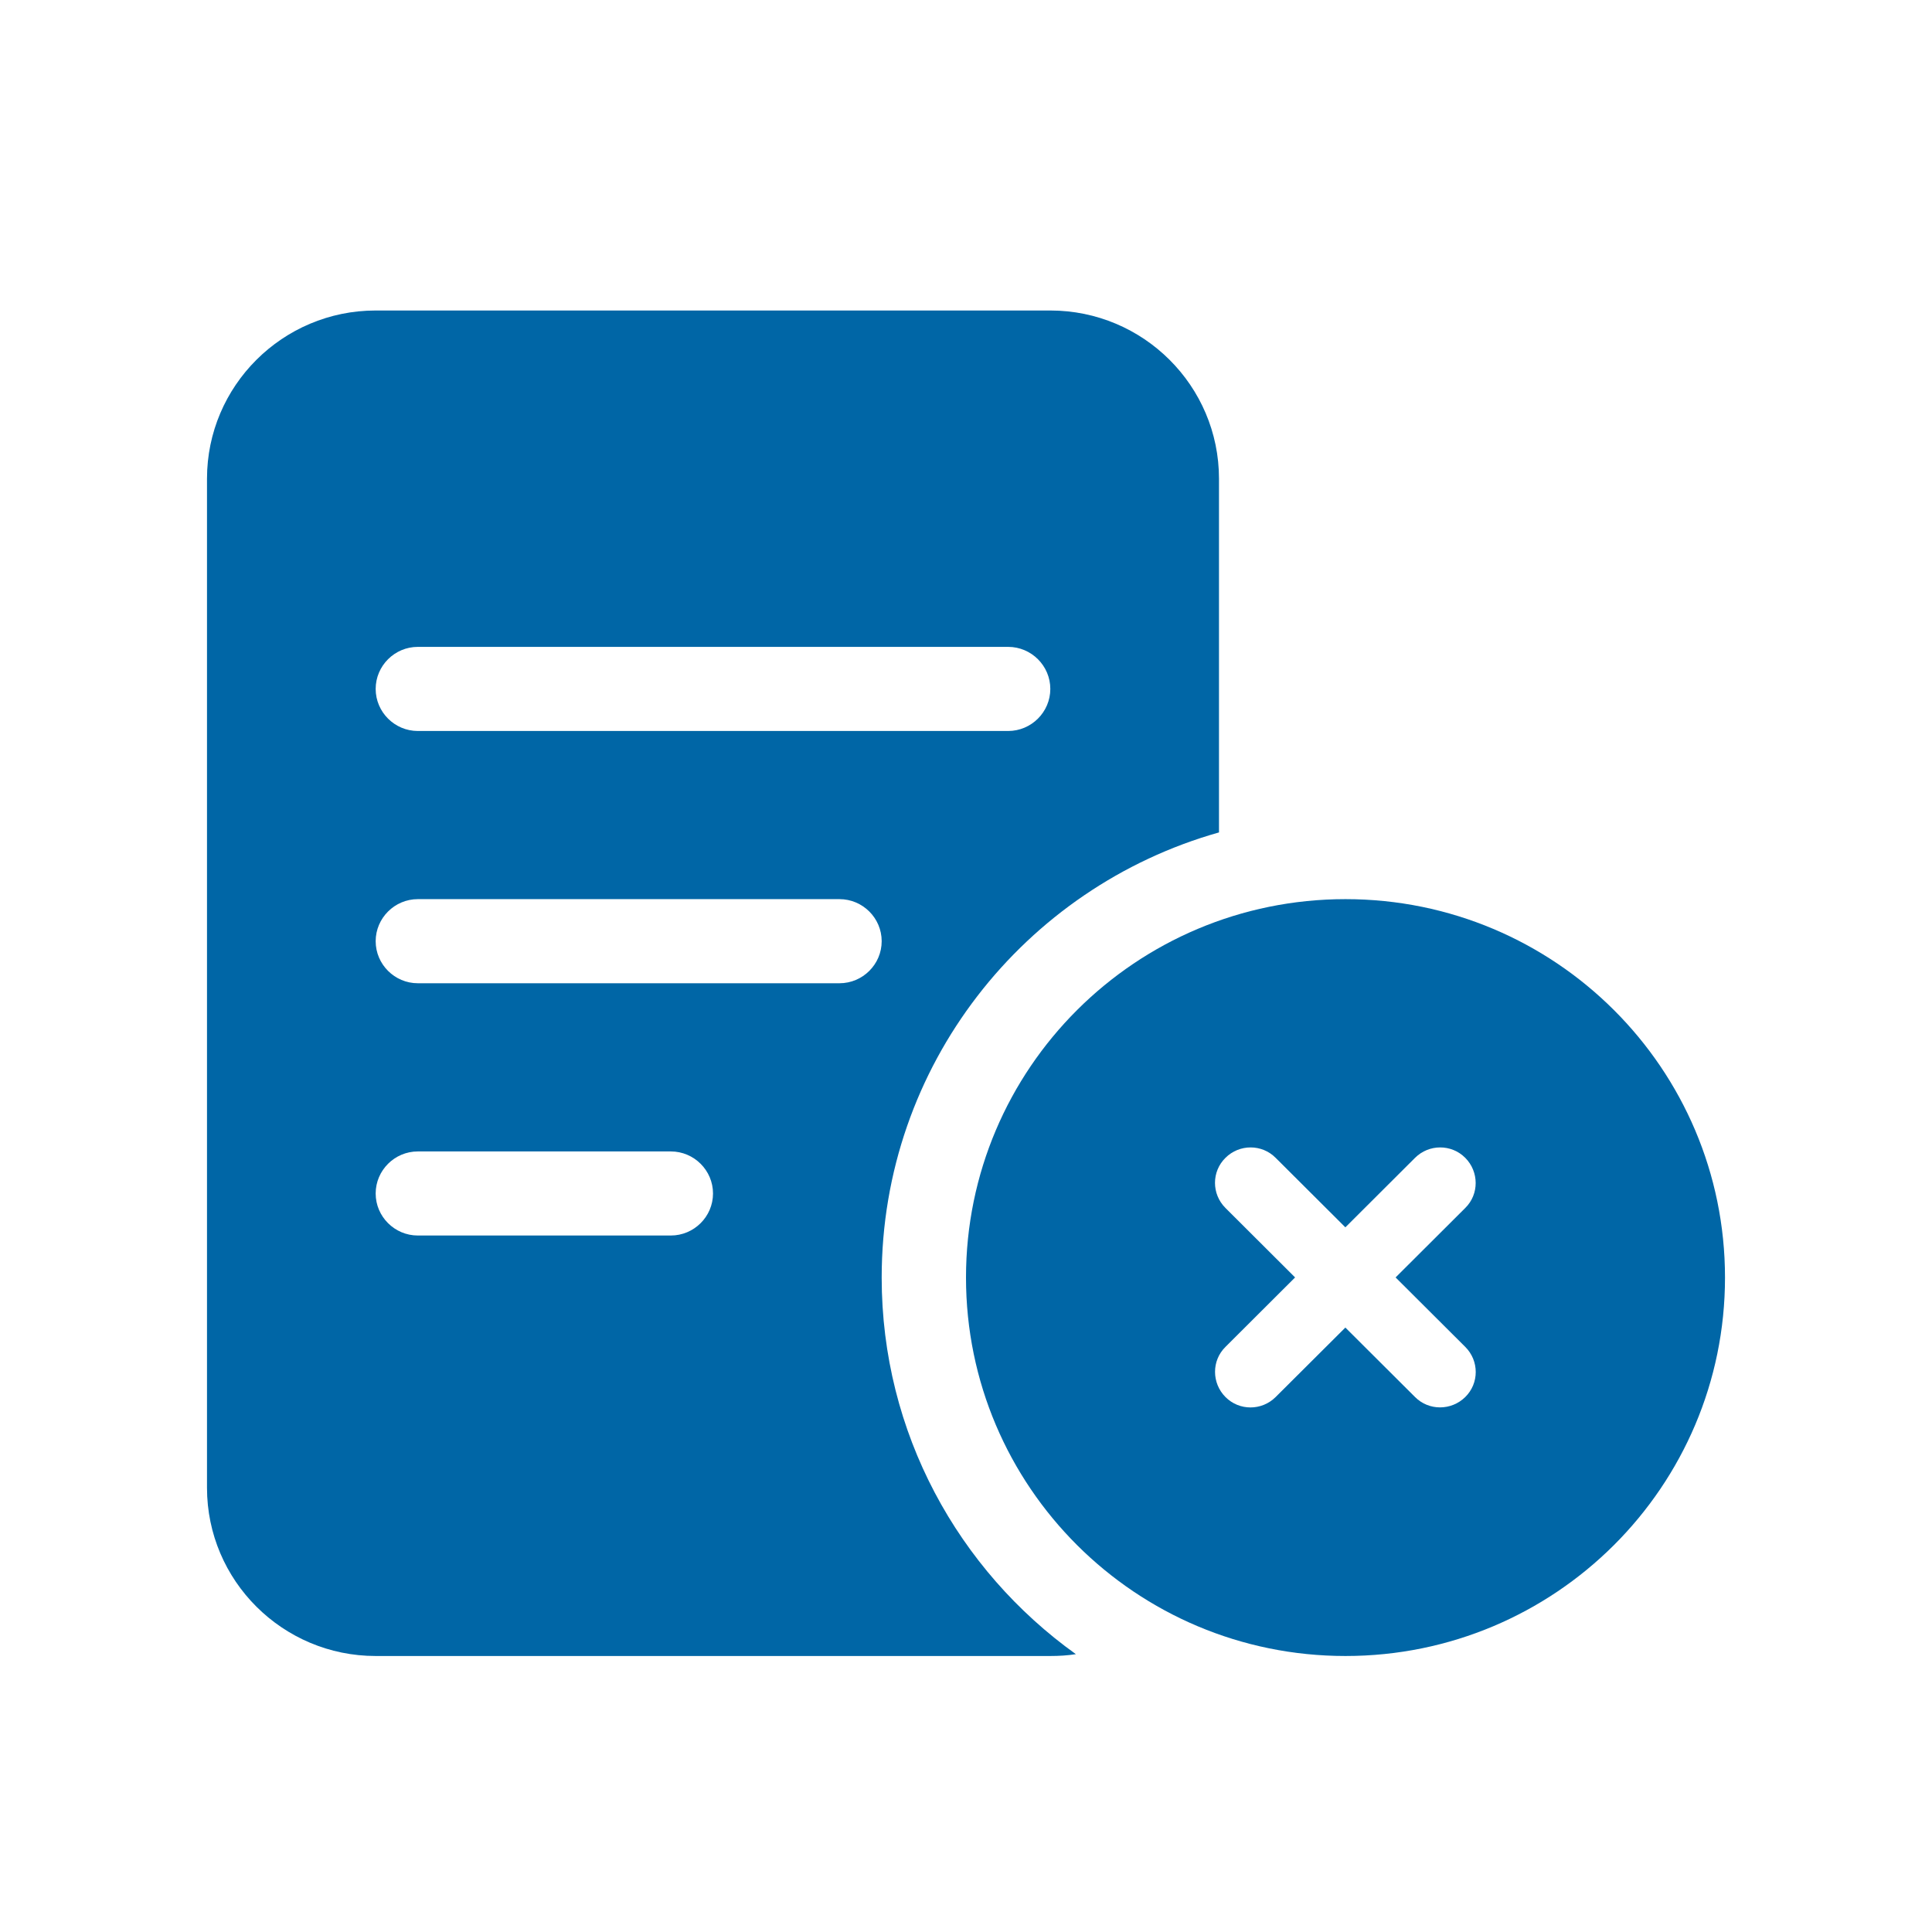 <svg width="56" height="56" viewBox="0 0 56 56" fill="none" xmlns="http://www.w3.org/2000/svg">
<g clip-path="url(#clip0_3553_18664)">
<path d="M6 13.875C6 11.186 8.192 9 10.889 9H30.444C33.141 9 35.333 11.186 35.333 13.875V24.128C29.688 25.72 25.556 30.892 25.556 37.031C25.556 41.533 27.779 45.509 31.185 47.947C30.941 47.985 30.697 48 30.444 48H10.889C8.192 48 6 45.814 6 43.125V13.875ZM10.889 19.969C10.889 20.639 11.439 21.188 12.111 21.188H29.222C29.894 21.188 30.444 20.639 30.444 19.969C30.444 19.298 29.894 18.75 29.222 18.75H12.111C11.439 18.75 10.889 19.298 10.889 19.969ZM12.111 26.062C11.439 26.062 10.889 26.611 10.889 27.281C10.889 27.952 11.439 28.5 12.111 28.5H24.333C25.006 28.5 25.556 27.952 25.556 27.281C25.556 26.611 25.006 26.062 24.333 26.062H12.111ZM12.111 33.375C11.439 33.375 10.889 33.923 10.889 34.594C10.889 35.264 11.439 35.812 12.111 35.812H19.444C20.117 35.812 20.667 35.264 20.667 34.594C20.667 33.923 20.117 33.375 19.444 33.375H12.111Z" fill="#0066A6"/>
<g clip-path="url(#clip1_3553_18664)">
<path d="M39 48C45.076 48 50 43.09 50 37.031C50 30.973 45.076 26.062 39 26.062C32.924 26.062 28 30.973 28 37.031C28 43.09 32.924 48 39 48ZM35.52 33.561C35.923 33.158 36.577 33.158 36.976 33.561L38.996 35.575L41.015 33.561C41.419 33.158 42.072 33.158 42.472 33.561C42.871 33.963 42.876 34.615 42.472 35.013L40.452 37.027L42.472 39.041C42.876 39.444 42.876 40.095 42.472 40.493C42.068 40.892 41.415 40.896 41.015 40.493L38.996 38.48L36.976 40.493C36.572 40.896 35.919 40.896 35.52 40.493C35.12 40.09 35.116 39.439 35.52 39.041L37.539 37.027L35.52 35.013C35.116 34.61 35.116 33.959 35.52 33.561V33.561Z" fill="#0066A6"/>
</g>
</g>
<defs>
<clipPath id="clip0_3553_18664">
<rect width="44" height="39" fill="white" transform="translate(6 9)"/>
</clipPath>
<clipPath id="clip1_3553_18664">
<rect width="22" height="21.938" fill="white" transform="translate(28 26.062)"/>
</clipPath>
</defs>
</svg>
